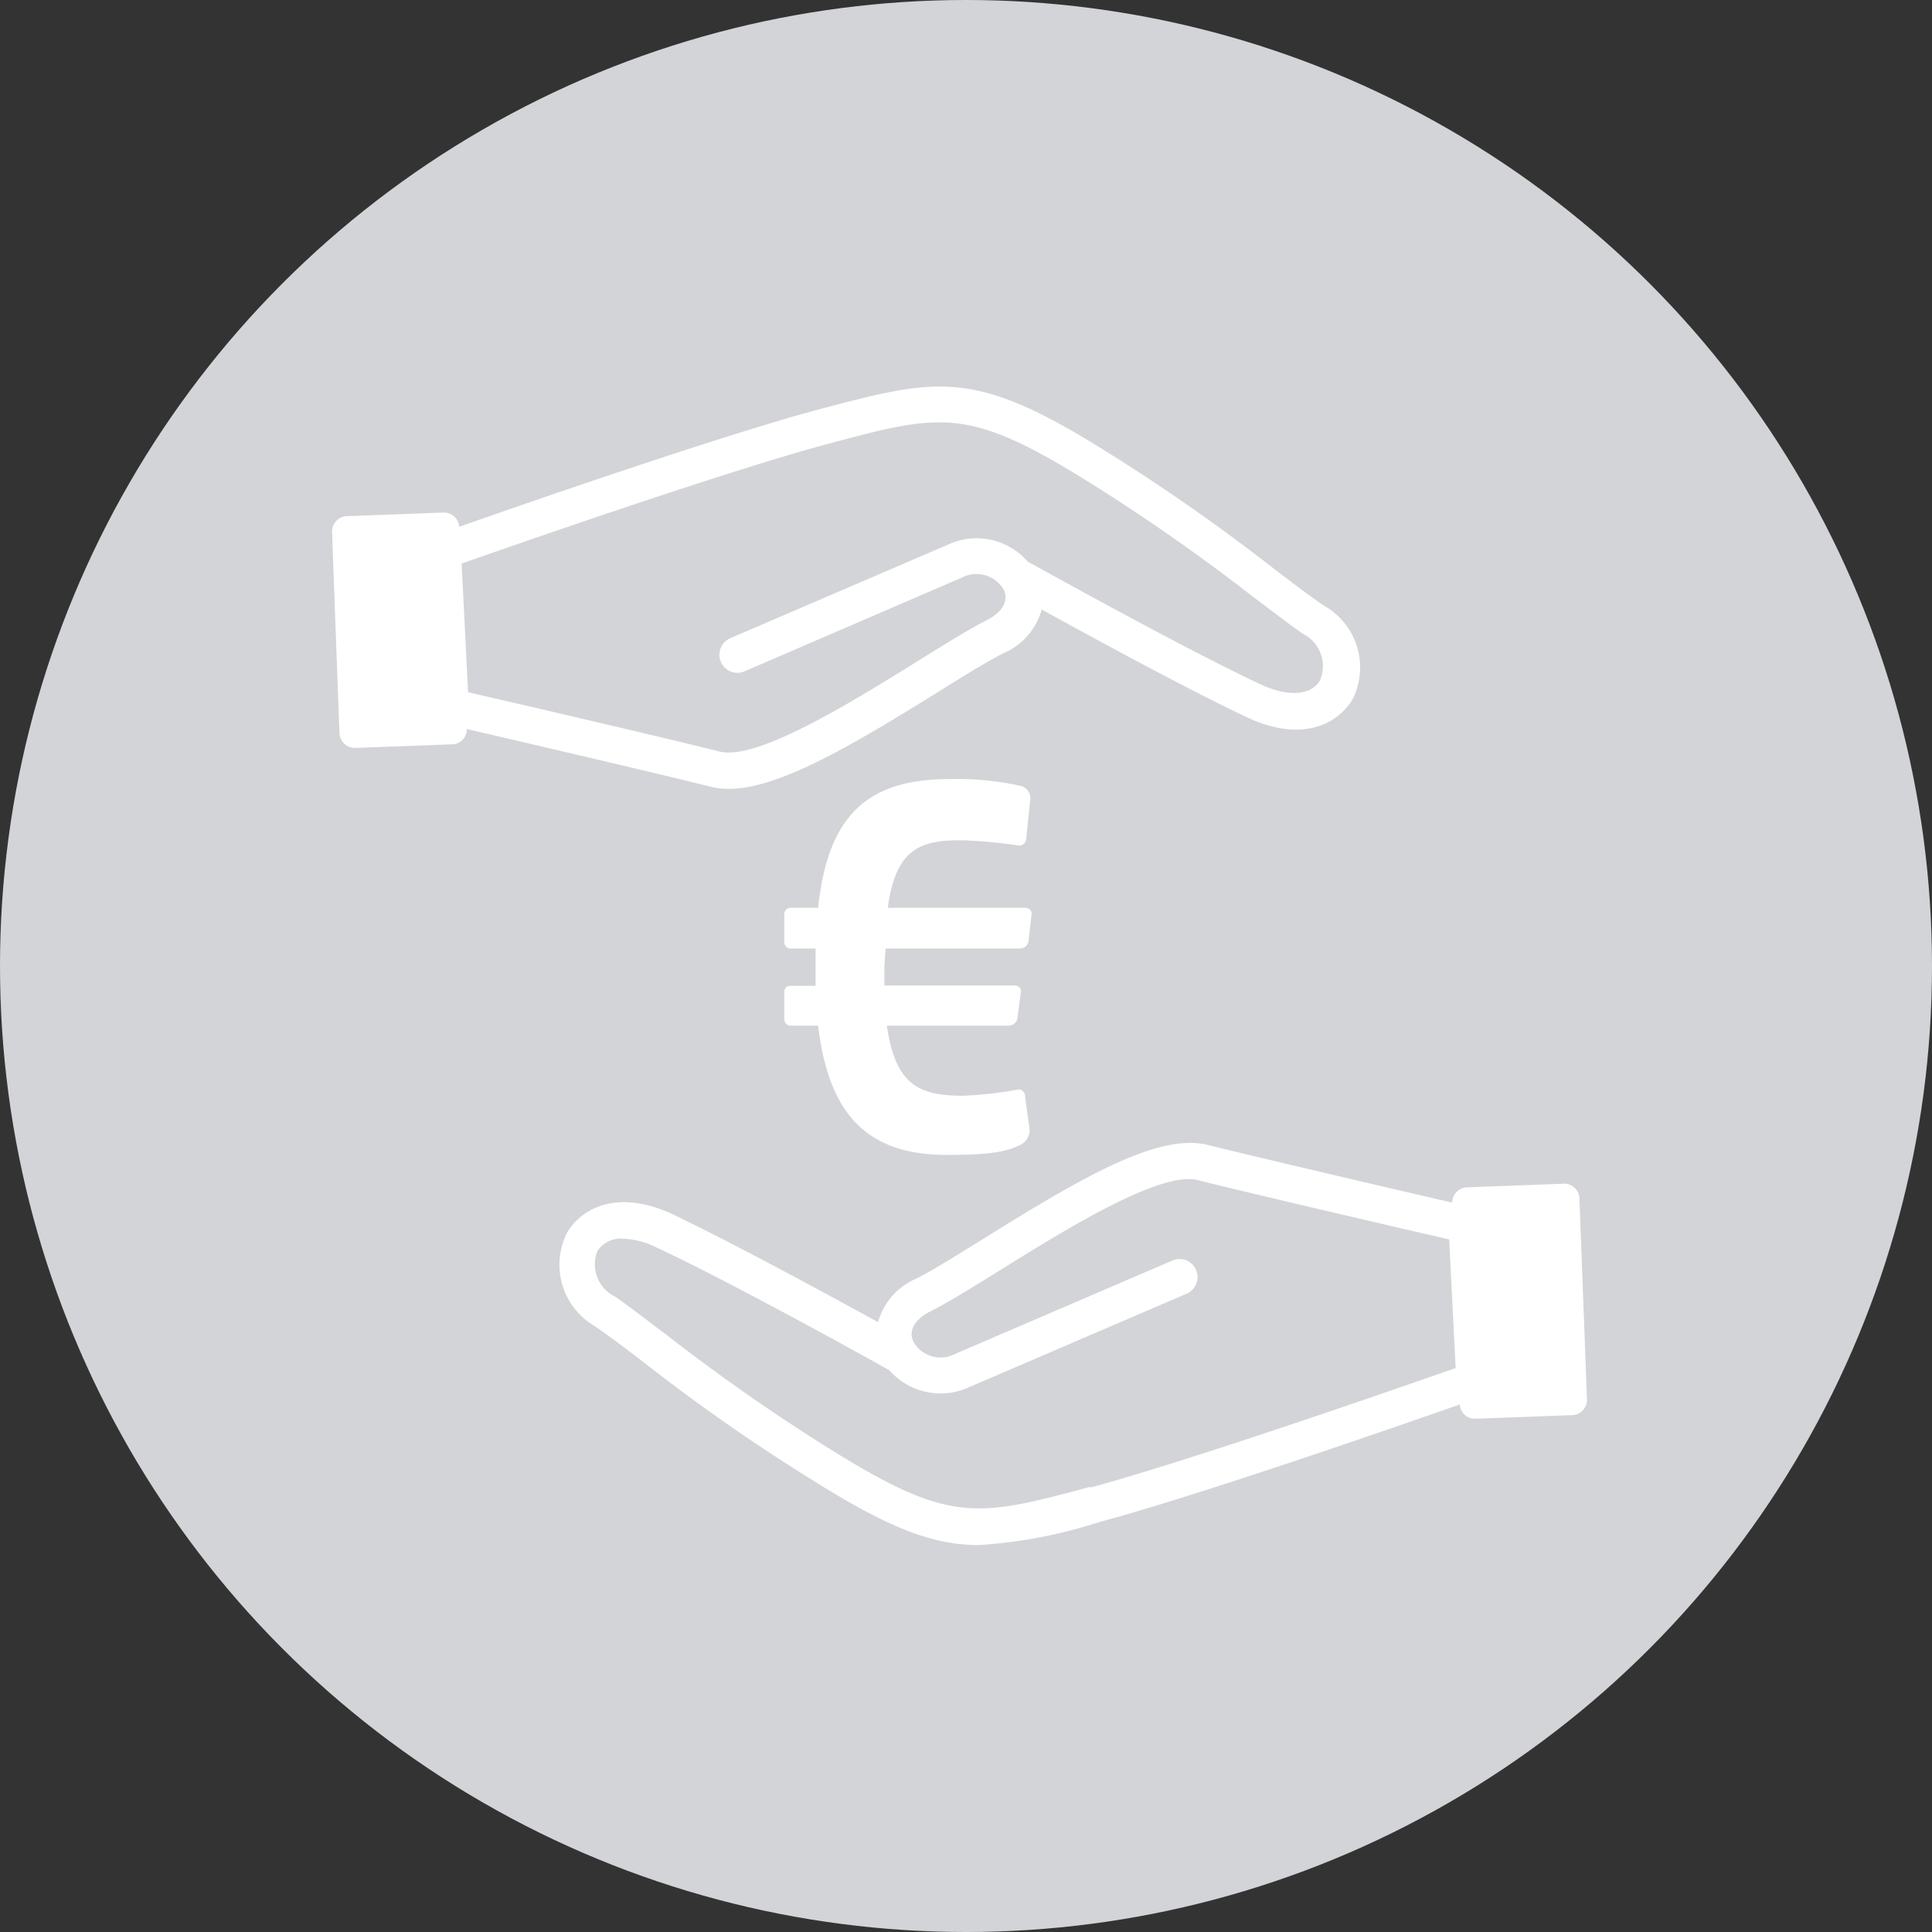 <svg width="140" height="140" fill="none" xmlns="http://www.w3.org/2000/svg"><rect width="100%" height="100%" fill="#333333" stroke="none"/><circle cx="70" cy="70" r="70" fill="#D3D4D7"/><g clip-path="url(#a)" fill="#fff"><path d="M114.452 86.847a1.118 1.118 0 0 0-.352-.774 1.096 1.096 0 0 0-.794-.297l-7.017.261a1.12 1.12 0 0 0-1.055 1.11c-3.749-.862-14.086-3.278-17.705-4.179-3.62-.9-9.256 2.43-16.364 6.857-1.94 1.201-3.606 2.246-4.778 2.834a4.832 4.832 0 0 0-2.76 3.147c-3.645-1.998-10.688-5.825-14.932-7.836-3.984-1.841-6.588-.405-7.616 1.384a5.147 5.147 0 0 0-.324 3.771 5.13 5.13 0 0 0 2.342 2.968c1.223.85 2.343 1.698 3.632 2.69a137.525 137.525 0 0 0 12.237 8.529c5.455 3.421 8.632 4.649 11.964 4.649a35.534 35.534 0 0 0 8.749-1.672c6.978-1.867 21.376-6.856 26.102-8.515a1.098 1.098 0 0 0 1.133 1.032l7.017-.261c.145-.005.288-.039.42-.1a1.116 1.116 0 0 0 .647-1.05l-.546-14.548Zm-35.45 20.896c-8.15 2.18-10.09 2.703-18.656-2.612a140.185 140.185 0 0 1-12.042-8.398c-1.302-.966-2.447-1.88-3.723-2.769a2.608 2.608 0 0 1-1.292-1.39 2.62 2.62 0 0 1-.01-1.9 2.006 2.006 0 0 1 1.861-.915 5.865 5.865 0 0 1 2.383.614c5.337 2.481 15.466 8.097 16.924 8.92a4.942 4.942 0 0 0 2.702 1.577 4.927 4.927 0 0 0 3.104-.363l15.74-6.764a1.3 1.3 0 0 0 .696-.721 1.31 1.31 0 0 0-.732-1.696 1.298 1.298 0 0 0-.993.014l-15.739 6.764a2.272 2.272 0 0 1-3.046-.888c-.365-.81.104-1.619 1.301-2.22 1.198-.6 2.995-1.71 4.987-2.951 4.621-2.873 11.6-7.222 14.32-6.53 3.788.953 14.854 3.526 18.226 4.296l.469 9.325c-3.893 1.358-19.242 6.713-26.48 8.659v-.052ZM95.9 43.868c-1.224-.85-2.344-1.711-3.632-2.69a139.738 139.738 0 0 0-12.238-8.542c-9.53-5.968-12.12-5.224-20.712-2.964-6.978 1.867-21.377 6.856-26.038 8.501a1.111 1.111 0 0 0-1.132-1.031l-7.017.261a1.118 1.118 0 0 0-1.068 1.162l.534 14.562a1.124 1.124 0 0 0 1.159 1.07l7.017-.26a1.092 1.092 0 0 0 1.054-1.11c3.75.875 14.086 3.278 17.705 4.192.427.1.864.148 1.302.143 3.554 0 8.788-3.069 15.115-7 1.94-1.214 3.606-2.246 4.778-2.834a4.83 4.83 0 0 0 2.76-3.16c3.645 2.011 10.675 5.838 14.932 7.836 3.984 1.854 6.587.418 7.616-1.371a5.147 5.147 0 0 0 .285-3.813 5.129 5.129 0 0 0-2.42-2.952Zm-.248 5.432c-.624 1.098-2.29 1.215-4.257.314-5.324-2.481-15.453-8.11-16.924-8.92a4.907 4.907 0 0 0-5.806-1.215l-15.74 6.765a1.304 1.304 0 0 0-.69 1.711 1.305 1.305 0 0 0 1.219.8 1.3 1.3 0 0 0 .5-.108l15.74-6.79a2.285 2.285 0 0 1 3.046.887c.364.823-.104 1.633-1.302 2.234-1.198.6-2.981 1.71-4.973 2.951-4.635 2.873-11.6 7.222-14.32 6.53-3.79-.953-14.855-3.526-18.227-4.297l-.468-9.324c3.905-1.371 19.306-6.74 26.544-8.672 8.15-2.18 10.09-2.703 18.656 2.612a140.583 140.583 0 0 1 12.042 8.384c1.302.967 2.448 1.881 3.724 2.769a2.62 2.62 0 0 1 1.237 3.37ZM64.085 70.013v1.397h9.36c.3 0 .573.144.534.458l-.26 1.972a.666.666 0 0 1-.65.483h-8.802c.612 4.283 2.305 5.08 5.52 5.08a27.34 27.34 0 0 0 3.997-.457.48.48 0 0 1 .495.496l.3 2.194a1.178 1.178 0 0 1-.756 1.371c-.755.38-1.848.68-5.025.68-6.106.078-8.762-3.109-9.517-9.364H57.33a.456.456 0 0 1-.495-.418v-2.011c0-.314.182-.457.495-.457h1.77v-2.704h-1.77a.454.454 0 0 1-.495-.418v-2.037a.459.459 0 0 1 .495-.496h1.952c.69-6.4 3.294-9.325 9.49-9.325 1.75-.049 3.5.118 5.208.496a.911.911 0 0 1 .677.98l-.3 2.886a.51.51 0 0 1-.494.457 35.876 35.876 0 0 0-3.905-.379c-3.281-.078-5.052.601-5.624 4.885h9.92c.312 0 .534.183.495.496l-.222 1.959a.653.653 0 0 1-.65.496h-9.7l-.09 1.28Z"/></g><defs><clipPath id="a"><path fill="#fff" transform="translate(24 28)" d="M0 0h91v84H0z"/></clipPath></defs></svg>